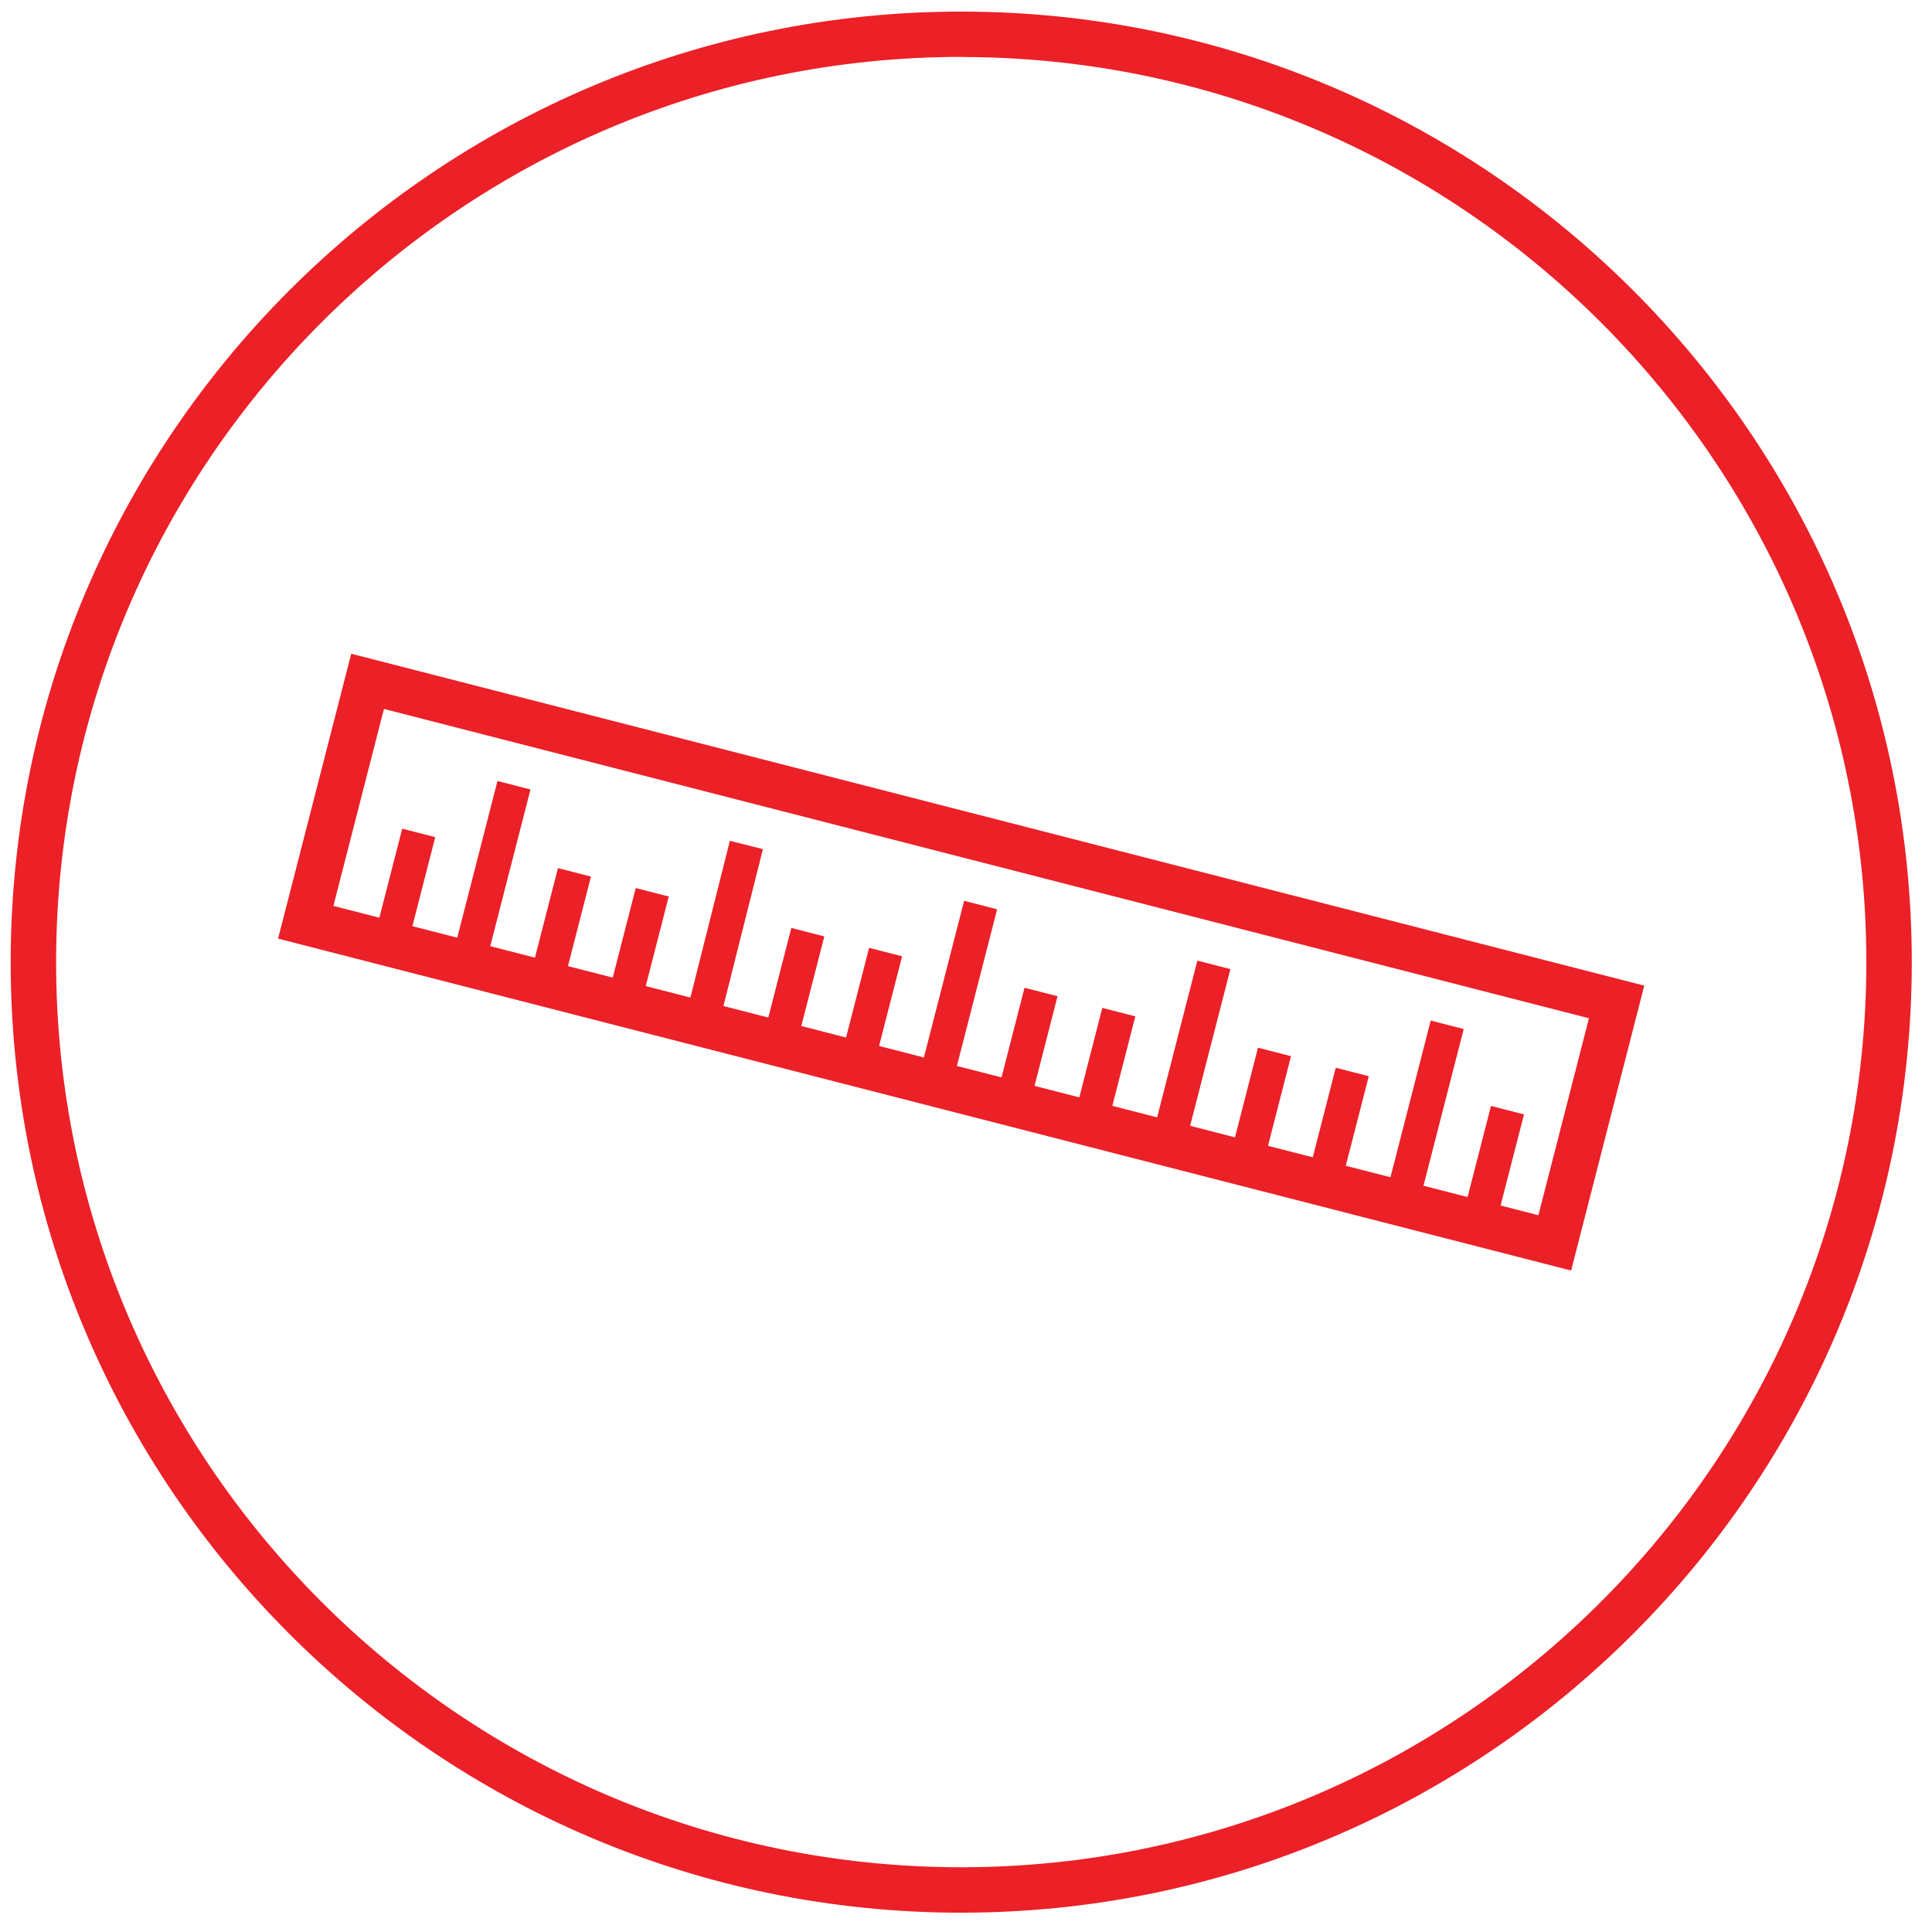 <svg xmlns="http://www.w3.org/2000/svg" id="b" data-name="Layer 2" viewBox="0 0 170.08 170.08"><defs><style>      .c {        fill: #ec2027;      }    </style></defs><path class="c" d="m84.62,168.38C38.48,168.38.94,130.84.94,84.7S38.48,1.02,84.62,1.02s83.68,37.54,83.68,83.68-37.54,83.68-83.68,83.68Zm0-163.37C40.68,5.02,4.94,40.76,4.94,84.7s35.75,79.68,79.68,79.68,79.68-35.75,79.68-79.68S128.56,5.02,84.62,5.02Z"></path><g><path class="c" d="m138.31,111.85l-113.83-29.22,6.44-25.08,113.83,29.22-6.44,25.08ZM29.35,79.75l106.08,27.23,4.45-17.34-106.08-27.23-4.45,17.34Z"></path><rect class="c" x="31.39" y="76.07" width="8.78" height="3" transform="translate(-48.26 92.94) rotate(-75.6)"></rect><rect class="c" x="35.92" y="74.86" width="14.93" height="3" transform="translate(-41.36 99.39) rotate(-75.6)"></rect><rect class="c" x="45.09" y="79.54" width="8.78" height="3" transform="translate(-41.32 108.82) rotate(-75.6)"></rect><rect class="c" x="51.94" y="81.3" width="8.78" height="3" transform="translate(-37.88 116.77) rotate(-75.6)"></rect><rect class="c" x="56.46" y="80.09" width="14.88" height="3" transform="translate(-30.83 123.65) rotate(-75.87)"></rect><rect class="c" x="65.63" y="84.81" width="8.78" height="3" transform="translate(-30.99 132.67) rotate(-75.6)"></rect><rect class="c" x="72.48" y="86.57" width="8.78" height="3" transform="translate(-27.55 140.62) rotate(-75.6)"></rect><rect class="c" x="77.03" y="85.38" width="14.88" height="3" transform="translate(-20.68 147.09) rotate(-75.6)"></rect><rect class="c" x="86.17" y="90.08" width="8.78" height="3" transform="translate(-20.67 156.52) rotate(-75.6)"></rect><rect class="c" x="93.01" y="91.84" width="8.78" height="3" transform="translate(-17.23 164.48) rotate(-75.6)"></rect><rect class="c" x="97.57" y="90.65" width="14.88" height="3" transform="translate(-10.36 170.94) rotate(-75.6)"></rect><rect class="c" x="106.71" y="95.36" width="8.78" height="3" transform="translate(-10.34 180.38) rotate(-75.6)"></rect><rect class="c" x="113.55" y="97.12" width="8.78" height="3" transform="translate(-6.9 188.33) rotate(-75.6)"></rect><rect class="c" x="127.22" y="100.47" width="8.78" height="3" transform="translate(.12 204.1) rotate(-75.6)"></rect><rect class="c" x="118.11" y="95.92" width="14.88" height="3" transform="translate(-.03 194.8) rotate(-75.6)"></rect></g></svg>